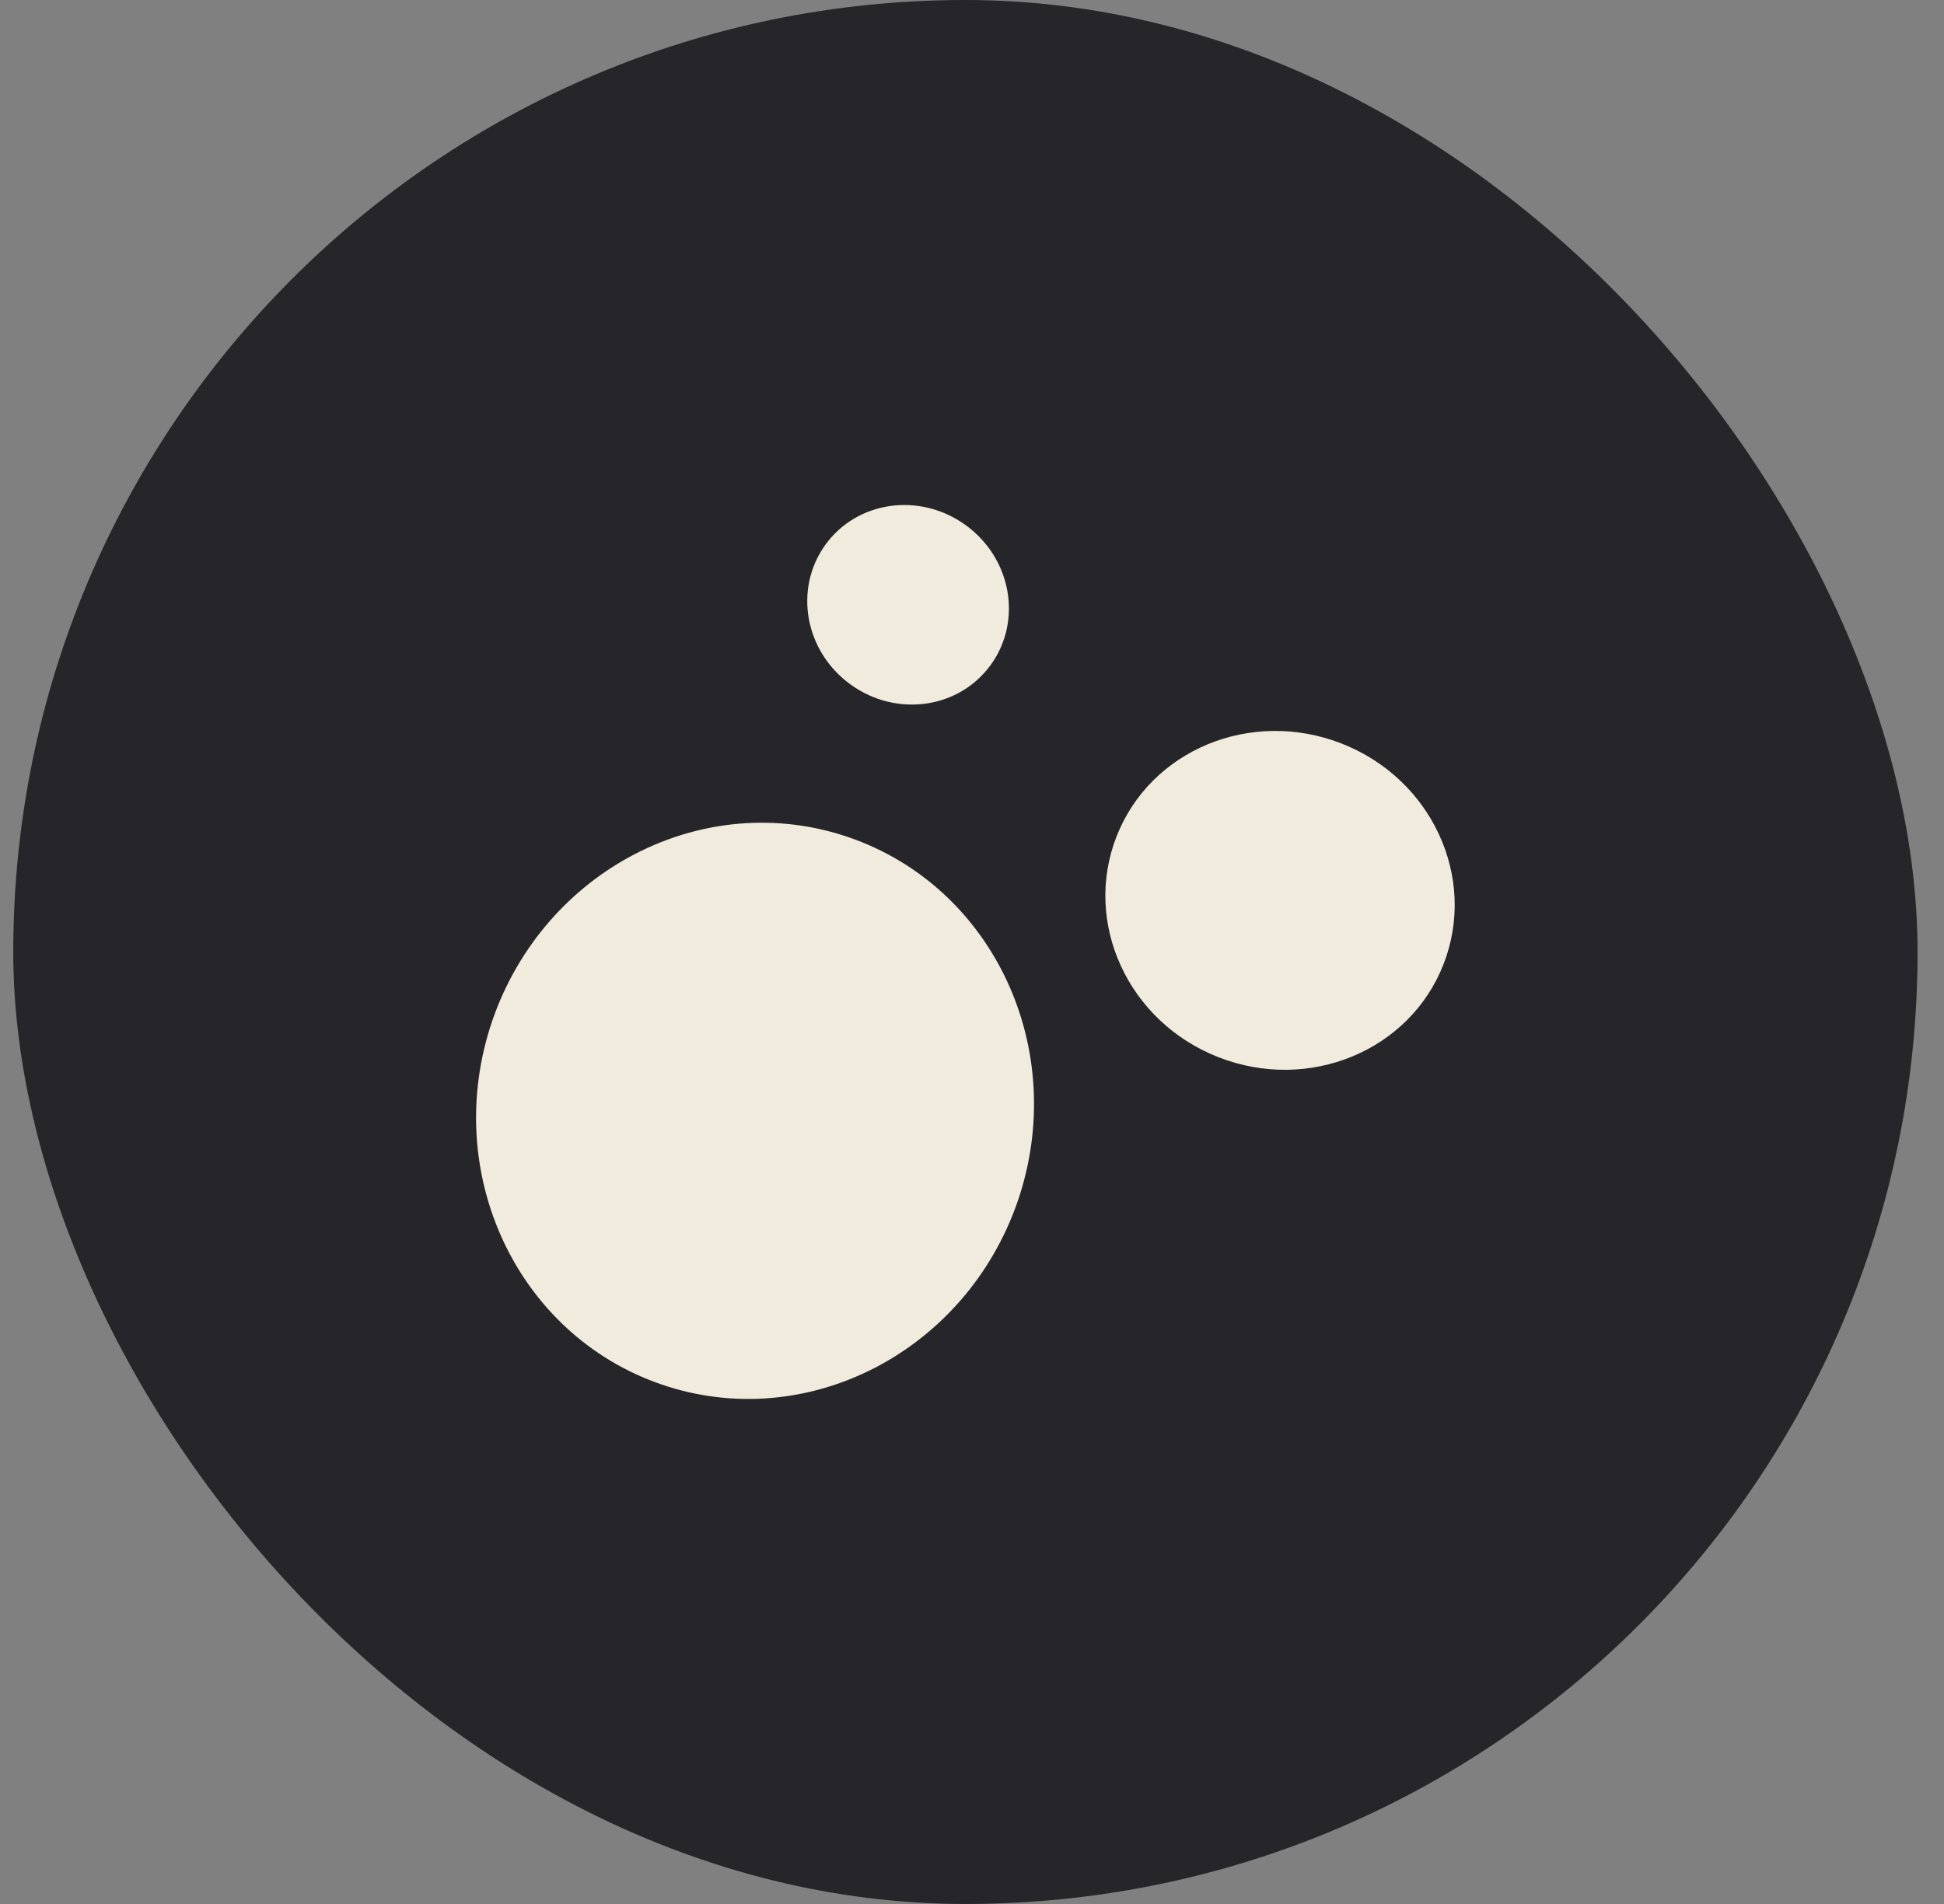 <svg width="49" height="48" viewBox="0 0 49 48" fill="none" xmlns="http://www.w3.org/2000/svg">
<rect x="0" y="0" width="49" height="48" fill="#808080" stroke="none"/>
<rect x="0.334" width="48" height="48" rx="24" fill="#26262A"/>
<path d="M24.904 16.852C25.758 15.782 25.553 14.2 24.437 13.312C23.322 12.424 21.728 12.572 20.874 13.642C20.02 14.712 20.225 16.294 21.341 17.182C22.457 18.07 24.05 17.922 24.904 16.852Z" fill="#F0EBDC"/>
<path d="M16.675 34.903C20.33 36.155 24.348 34.083 25.657 30.27C26.955 26.456 25.043 22.358 21.388 21.106C17.734 19.854 13.716 21.926 12.406 25.739C11.109 29.552 13.021 33.651 16.675 34.903Z" fill="#F0EBDC"/>
<path d="M28.143 21.088C27.29 23.273 28.439 25.766 30.716 26.654C32.993 27.542 35.532 26.495 36.385 24.309C37.239 22.124 36.089 19.631 33.812 18.743C31.536 17.855 28.997 18.902 28.143 21.088Z" fill="#F0EBDC"/>
</svg>

